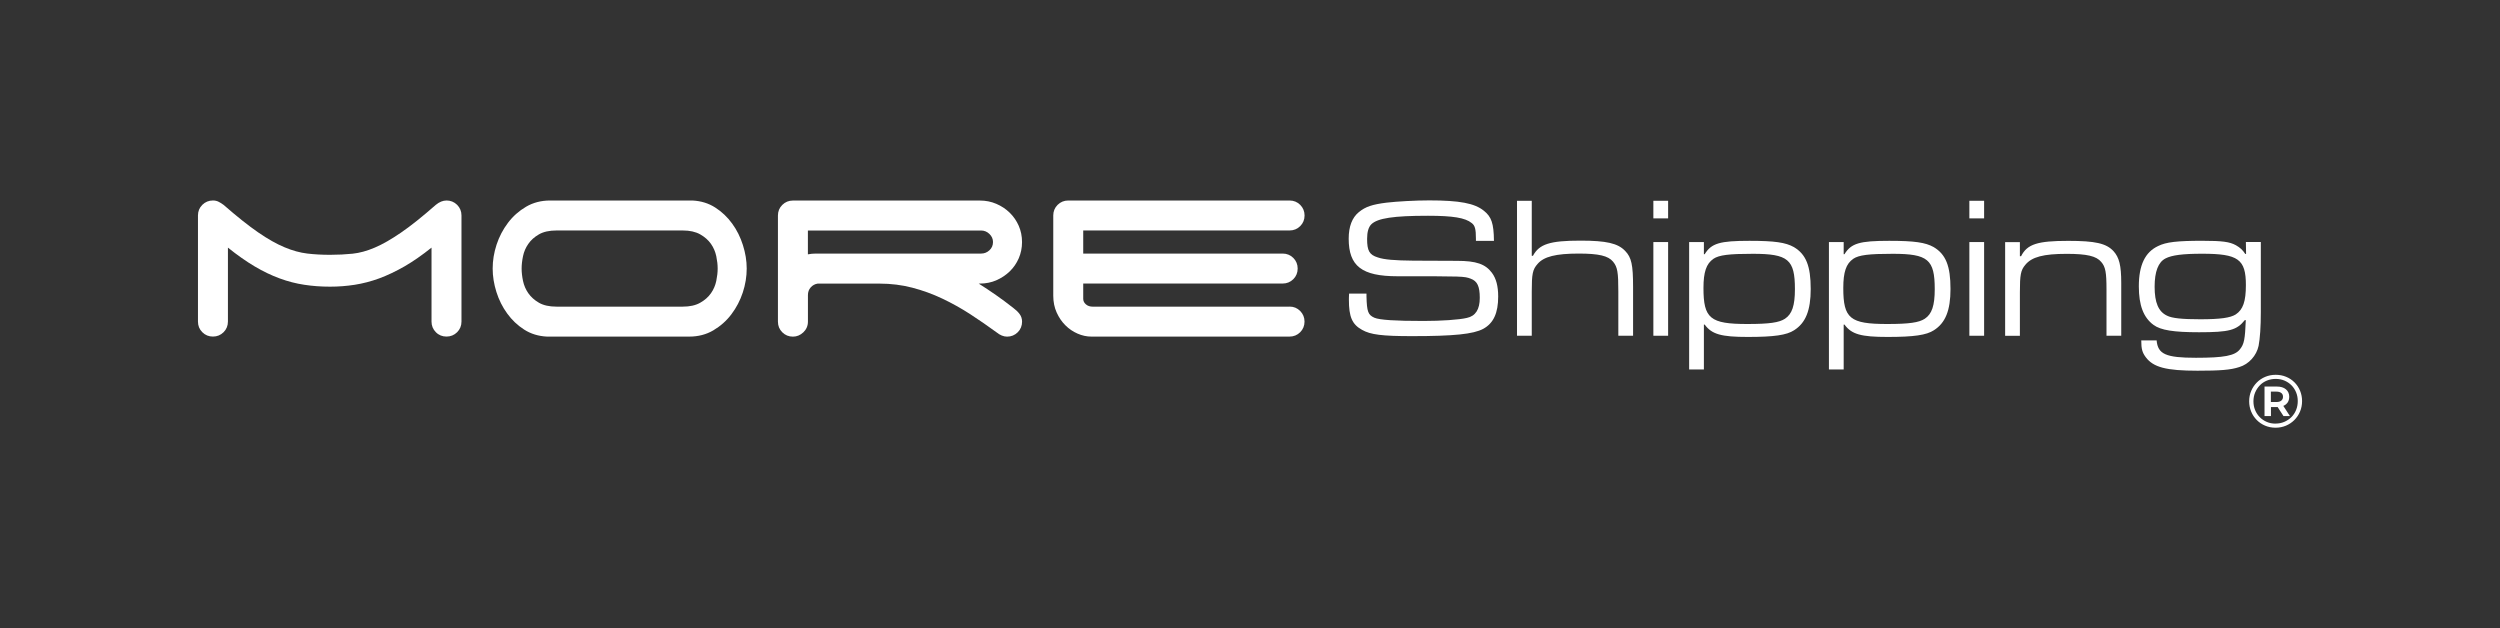 <?xml version="1.0" encoding="UTF-8"?>
<svg id="Layer_1" xmlns="http://www.w3.org/2000/svg" version="1.1" viewBox="0 0 649.22 163.11">
  <rect x="0" y="0" width="649.22" height="163.11" fill="#333333" stroke="none"/>
  <!-- Generator: Adobe Illustrator 29.8.3, SVG Export Plug-In . SVG Version: 2.1.1 Build 3)  -->
  <defs>
    <style>
      .st0 {
        fill: #fff;
      }
    </style>
  </defs>
  <g>
    <path class="st0" d="M115.93,52.07c-.92,0-1.84.38-2.76,1.13-3.51,3.08-6.52,5.49-9.04,7.21-2.52,1.73-4.78,3.03-6.81,3.89-2.03.87-3.95,1.39-5.75,1.58-1.81.19-3.77.29-5.87.29s-4.08-.11-5.92-.33c-1.83-.22-3.8-.75-5.87-1.62-2.08-.86-4.38-2.16-6.89-3.89s-5.5-4.11-8.96-7.13c-.43-.33-.87-.59-1.3-.81s-.92-.33-1.46-.33c-1.08,0-2,.38-2.76,1.13-.76.76-1.13,1.68-1.13,2.76v27.56c0,1.08.37,2,1.13,2.76s1.68,1.13,2.76,1.13,2-.38,2.76-1.13c.75-.75,1.13-1.68,1.13-2.76v-19.21c2.43,1.95,4.74,3.57,6.93,4.87s4.35,2.34,6.49,3.12c2.13.79,4.27,1.34,6.41,1.66,2.13.33,4.36.49,6.69.49,2.16,0,4.3-.16,6.41-.49,2.11-.33,4.23-.88,6.36-1.66,2.13-.79,4.32-1.83,6.57-3.12,2.24-1.3,4.58-2.92,7.01-4.87v19.21c0,1.08.38,2,1.13,2.76s1.68,1.13,2.76,1.13,2-.38,2.76-1.13c.75-.75,1.13-1.68,1.13-2.76v-27.56c0-1.08-.38-2-1.13-2.76-.76-.75-1.69-1.13-2.77-1.13h-.01Z"/>
    <path class="st0" d="M190.14,58.07c-1.21-1.68-2.68-3.07-4.41-4.18s-3.7-1.71-5.92-1.82h-36.96c-2.32,0-4.4.54-6.24,1.62s-3.41,2.47-4.7,4.18-2.28,3.6-2.96,5.67c-.68,2.08-1.01,4.15-1.01,6.2s.33,4.02.97,6.08c.65,2.06,1.58,3.92,2.8,5.59,1.21,1.68,2.68,3.07,4.41,4.18s3.7,1.71,5.92,1.82h36.96c2.32,0,4.4-.54,6.24-1.62,1.83-1.08,3.41-2.47,4.7-4.18s2.28-3.6,2.96-5.67,1.01-4.15,1.01-6.2-.33-4.02-.98-6.08c-.65-2.05-1.57-3.92-2.79-5.59h0ZM186.01,72.95c-.24,1.16-.7,2.23-1.38,3.2-.68.98-1.61,1.8-2.8,2.47-1.19.68-2.7,1.01-4.54,1.01h-32.75c-1.89,0-3.42-.34-4.58-1.01-1.17-.68-2.08-1.5-2.76-2.47s-1.13-2.04-1.38-3.2c-.24-1.16-.36-2.23-.36-3.21s.12-2.04.36-3.21c.24-1.16.7-2.23,1.38-3.2.68-.98,1.59-1.8,2.76-2.47,1.16-.67,2.68-1.01,4.58-1.01h32.75c1.83,0,3.35.34,4.54,1.01,1.19.68,2.12,1.5,2.8,2.47.68.97,1.13,2.04,1.38,3.2.24,1.17.36,2.23.36,3.21s-.12,2.04-.36,3.21Z"/>
    <path class="st0" d="M258.72,72.79c1.32-.57,2.48-1.34,3.49-2.31,1-.97,1.78-2.1,2.35-3.41.56-1.3.85-2.7.85-4.21s-.29-2.92-.85-4.21c-.57-1.3-1.35-2.43-2.35-3.41s-2.16-1.74-3.49-2.31c-1.32-.57-2.74-.85-4.25-.85h-48.56c-1.08,0-2,.38-2.76,1.13-.76.76-1.13,1.68-1.13,2.76v27.56c0,1.08.37,2,1.13,2.76.75.75,1.67,1.13,2.76,1.13,1.03,0,1.93-.38,2.72-1.13.78-.75,1.18-1.68,1.18-2.76v-6.88c0-.81.24-1.49.73-2.03.49-.54,1.08-.86,1.78-.97h16.13c2.92,0,5.73.35,8.43,1.05,2.7.7,5.31,1.65,7.82,2.84,2.51,1.19,4.93,2.54,7.26,4.05,2.32,1.51,4.59,3.08,6.81,4.7.92.75,1.84,1.13,2.76,1.13,1.08,0,2-.38,2.76-1.13.75-.75,1.13-1.68,1.13-2.76,0-.75-.22-1.42-.65-1.99s-.95-1.07-1.54-1.5c-1.57-1.24-3.11-2.39-4.62-3.44s-3-2.04-4.46-2.96h.33c1.52,0,2.93-.28,4.26-.85h-.02ZM211.83,65.85c-.7,0-1.38.07-2.03.2v-6.19h44.99c.81,0,1.53.3,2.15.89.62.6.93,1.3.93,2.1,0,.87-.31,1.58-.93,2.15s-1.34.85-2.15.85h-42.96Z"/>
    <path class="st0" d="M334.89,79.64h-51.07c-.76,0-1.37-.2-1.83-.61-.46-.4-.69-.88-.69-1.42v-3.98h51.8c1.08,0,2-.38,2.76-1.13.75-.75,1.13-1.68,1.13-2.76s-.38-2-1.13-2.76c-.76-.75-1.68-1.13-2.76-1.13h-51.8v-6h53.59c1.08,0,2-.38,2.76-1.13.75-.75,1.13-1.68,1.13-2.76s-.38-2-1.13-2.76c-.75-.75-1.68-1.13-2.76-1.13h-57.48c-1.08,0-2,.38-2.76,1.13-.76.76-1.13,1.68-1.13,2.76v20.83c0,1.62.3,3.08.89,4.38.59,1.3,1.35,2.41,2.27,3.32.92.92,1.97,1.63,3.16,2.15,1.19.52,2.38.77,3.56.77h51.48c1.08,0,2-.38,2.76-1.13.75-.75,1.13-1.68,1.13-2.76s-.38-2-1.13-2.76-1.67-1.14-2.74-1.14v.02Z"/>
  </g>
  <g>
    <path class="st0" d="M354.86,76.25v.74c.1,3.99.42,4.78,2.05,5.52,1.37.58,5.36.84,12.77.84,4.57,0,9.25-.31,11.24-.79,2.26-.47,3.36-2.21,3.36-5.2s-.63-4.36-2.36-4.99-1.74-.63-19.02-.63c-9.25,0-12.66-2.63-12.66-9.77,0-3.15.89-5.46,2.63-6.88s3.47-2,7.25-2.47c2.63-.31,7.46-.58,11.03-.58,7.88,0,11.77.74,14.18,2.68,2,1.58,2.58,3.31,2.63,7.83h-4.68v-.53c0-2.58-.26-3.47-1.1-4.1-1.68-1.37-4.89-1.89-11.35-1.89-8.98,0-13.08.63-14.71,2.21-.74.74-1.1,2-1.1,3.78,0,3.1.58,4.15,2.78,4.83,1.68.58,4.36.79,9.19.84,1.51,0,5.31.02,11.4.05,4.99,0,7.35.84,9.04,3.1,1.1,1.47,1.63,3.47,1.63,6.15,0,4.31-1.21,6.94-3.89,8.41-2.58,1.37-7.61,1.89-18.49,1.89-7.72,0-10.77-.37-12.97-1.63-2.58-1.42-3.42-3.36-3.42-7.83,0-.1,0-.94.05-1.58h4.52Z"/>
    <path class="st0" d="M397.78,52.14v14.29h.31c1.63-3.05,4.41-3.94,12.34-3.94,6.73,0,9.72.68,11.61,2.68,1.63,1.68,2.05,3.57,2.05,9.35v12.66h-3.83v-11.45c0-5.04-.21-6.36-1.37-7.78-1.26-1.52-3.68-2.1-8.93-2.1-5.94,0-9.04.79-10.66,2.68-1.31,1.47-1.52,2.58-1.52,7.2v11.45h-3.83v-35.04s3.83,0,3.83,0Z"/>
    <path class="st0" d="M433.19,52.14v4.57h-3.83v-4.57h3.83ZM433.19,62.86v24.33h-3.83v-24.33h3.83Z"/>
    <path class="st0" d="M438.65,62.86h3.83v3.15h.21c1.74-2.84,3.94-3.47,11.61-3.47,6.57,0,9.4.42,11.56,1.63,3.15,1.89,4.36,4.89,4.36,10.87,0,5.57-1.31,8.82-4.31,10.72-1.94,1.26-5.15,1.74-12.03,1.74s-9.35-.68-11.19-3.21h-.21v11.66h-3.83v-33.1h0ZM444.95,67.22c-1.84,1.26-2.58,3.42-2.58,7.57,0,7.93,1.74,9.35,11.4,9.35,5.73,0,8.25-.37,9.77-1.37,1.84-1.21,2.58-3.42,2.58-7.67,0-7.72-1.74-9.19-10.93-9.19-6.15,0-8.77.31-10.25,1.31h.01Z"/>
    <path class="st0" d="M474.95,62.86h3.83v3.15h.21c1.74-2.84,3.94-3.47,11.61-3.47,6.57,0,9.4.42,11.56,1.63,3.15,1.89,4.36,4.89,4.36,10.87,0,5.57-1.31,8.82-4.31,10.72-1.94,1.26-5.15,1.74-12.03,1.74s-9.35-.68-11.19-3.21h-.21v11.66h-3.83v-33.1h0ZM481.26,67.22c-1.84,1.26-2.58,3.42-2.58,7.57,0,7.93,1.74,9.35,11.4,9.35,5.73,0,8.25-.37,9.77-1.37,1.84-1.21,2.58-3.42,2.58-7.67,0-7.72-1.74-9.19-10.93-9.19-6.15,0-8.78.31-10.25,1.31h.01Z"/>
    <path class="st0" d="M515.25,52.14v4.57h-3.83v-4.57h3.83ZM515.25,62.86v24.33h-3.83v-24.33h3.83Z"/>
    <path class="st0" d="M524.54,62.86v3.68h.31c1.58-3.15,4.26-3.99,12.24-3.99,6.99,0,9.88.63,11.77,2.68,1.47,1.63,2,3.68,2,8.25v13.71h-3.83v-12.08c0-4.36-.26-5.83-1.37-7.09-1.26-1.52-3.68-2.1-8.98-2.1-5.99,0-9.04.79-10.72,2.84-1.21,1.42-1.42,2.58-1.42,7.2v11.24h-3.83v-24.33h3.83,0Z"/>
    <path class="st0" d="M587.11,62.86v18.23c0,3.68-.21,6.83-.58,8.72-.53,2.52-2.52,4.78-5.04,5.52-2.26.74-4.94.94-10.82.94-8.14,0-11.5-.89-13.45-3.52-.89-1.21-1.16-2.1-1.16-4.36h3.99c.31,3.57,2.36,4.52,10.19,4.52,7.35,0,10.14-.53,11.45-2.21,1.1-1.37,1.31-2.58,1.52-7.57h-.26c-2.1,2.63-4.05,3.15-11.87,3.15-6.62,0-9.93-.53-11.82-1.89-2.63-1.94-3.83-5.1-3.83-10.03,0-5.52,1.63-8.88,4.99-10.46,2.1-1.05,4.99-1.37,11.45-1.37,5.26,0,7.14.26,8.78,1.16,1.1.63,1.74,1.21,2.42,2.26h.21l-.05-3.1h3.88,0ZM562.37,67.11c-1.89.94-2.84,3.42-2.84,7.35,0,4.15,1,6.46,3.21,7.51,1.31.68,3.99.94,8.61.94,5.26,0,7.83-.37,9.25-1.26,1.89-1.26,2.63-3.36,2.63-7.62,0-6.73-2-8.14-11.35-8.14-5.1,0-7.83.37-9.51,1.21h0Z"/>
  </g>
  <path class="st0" d="M590.93,111.07c-.97,0-1.87-.18-2.7-.53s-1.56-.84-2.18-1.47c-.62-.63-1.11-1.36-1.45-2.19s-.52-1.72-.52-2.68.18-1.85.53-2.68c.35-.83.84-1.56,1.46-2.19s1.35-1.12,2.19-1.47,1.74-.53,2.71-.53,1.88.17,2.71.52c.84.34,1.56.83,2.18,1.45.62.62,1.1,1.35,1.44,2.17s.52,1.72.52,2.69-.18,1.88-.53,2.71c-.35.84-.84,1.57-1.47,2.2-.63.63-1.36,1.12-2.19,1.47s-1.73.53-2.7.53h0ZM590.91,110c.83,0,1.6-.15,2.3-.45.7-.3,1.31-.71,1.84-1.23.53-.53.93-1.14,1.22-1.86.29-.71.43-1.48.43-2.3s-.14-1.57-.43-2.27-.68-1.31-1.2-1.83-1.12-.92-1.81-1.22c-.69-.29-1.46-.44-2.29-.44s-1.6.15-2.3.44-1.32.7-1.83,1.24c-.51.53-.91,1.15-1.21,1.85-.29.7-.44,1.46-.44,2.28s.14,1.57.43,2.27c.28.7.69,1.32,1.21,1.85s1.13.94,1.83,1.24,1.45.44,2.26.44h-.01ZM588.07,108.04v-7.66h3.19c1.01,0,1.8.24,2.37.72s.86,1.13.86,1.95-.29,1.5-.86,1.96-1.36.7-2.37.7h-1.52v2.33h-1.67ZM589.72,104.4h1.44c.54,0,.97-.12,1.26-.36s.45-.57.45-1-.15-.76-.45-.99-.72-.35-1.26-.35h-1.44v2.7ZM592.99,108.04l-1.91-2.94h1.67l1.91,2.94h-1.67Z"/>
</svg>